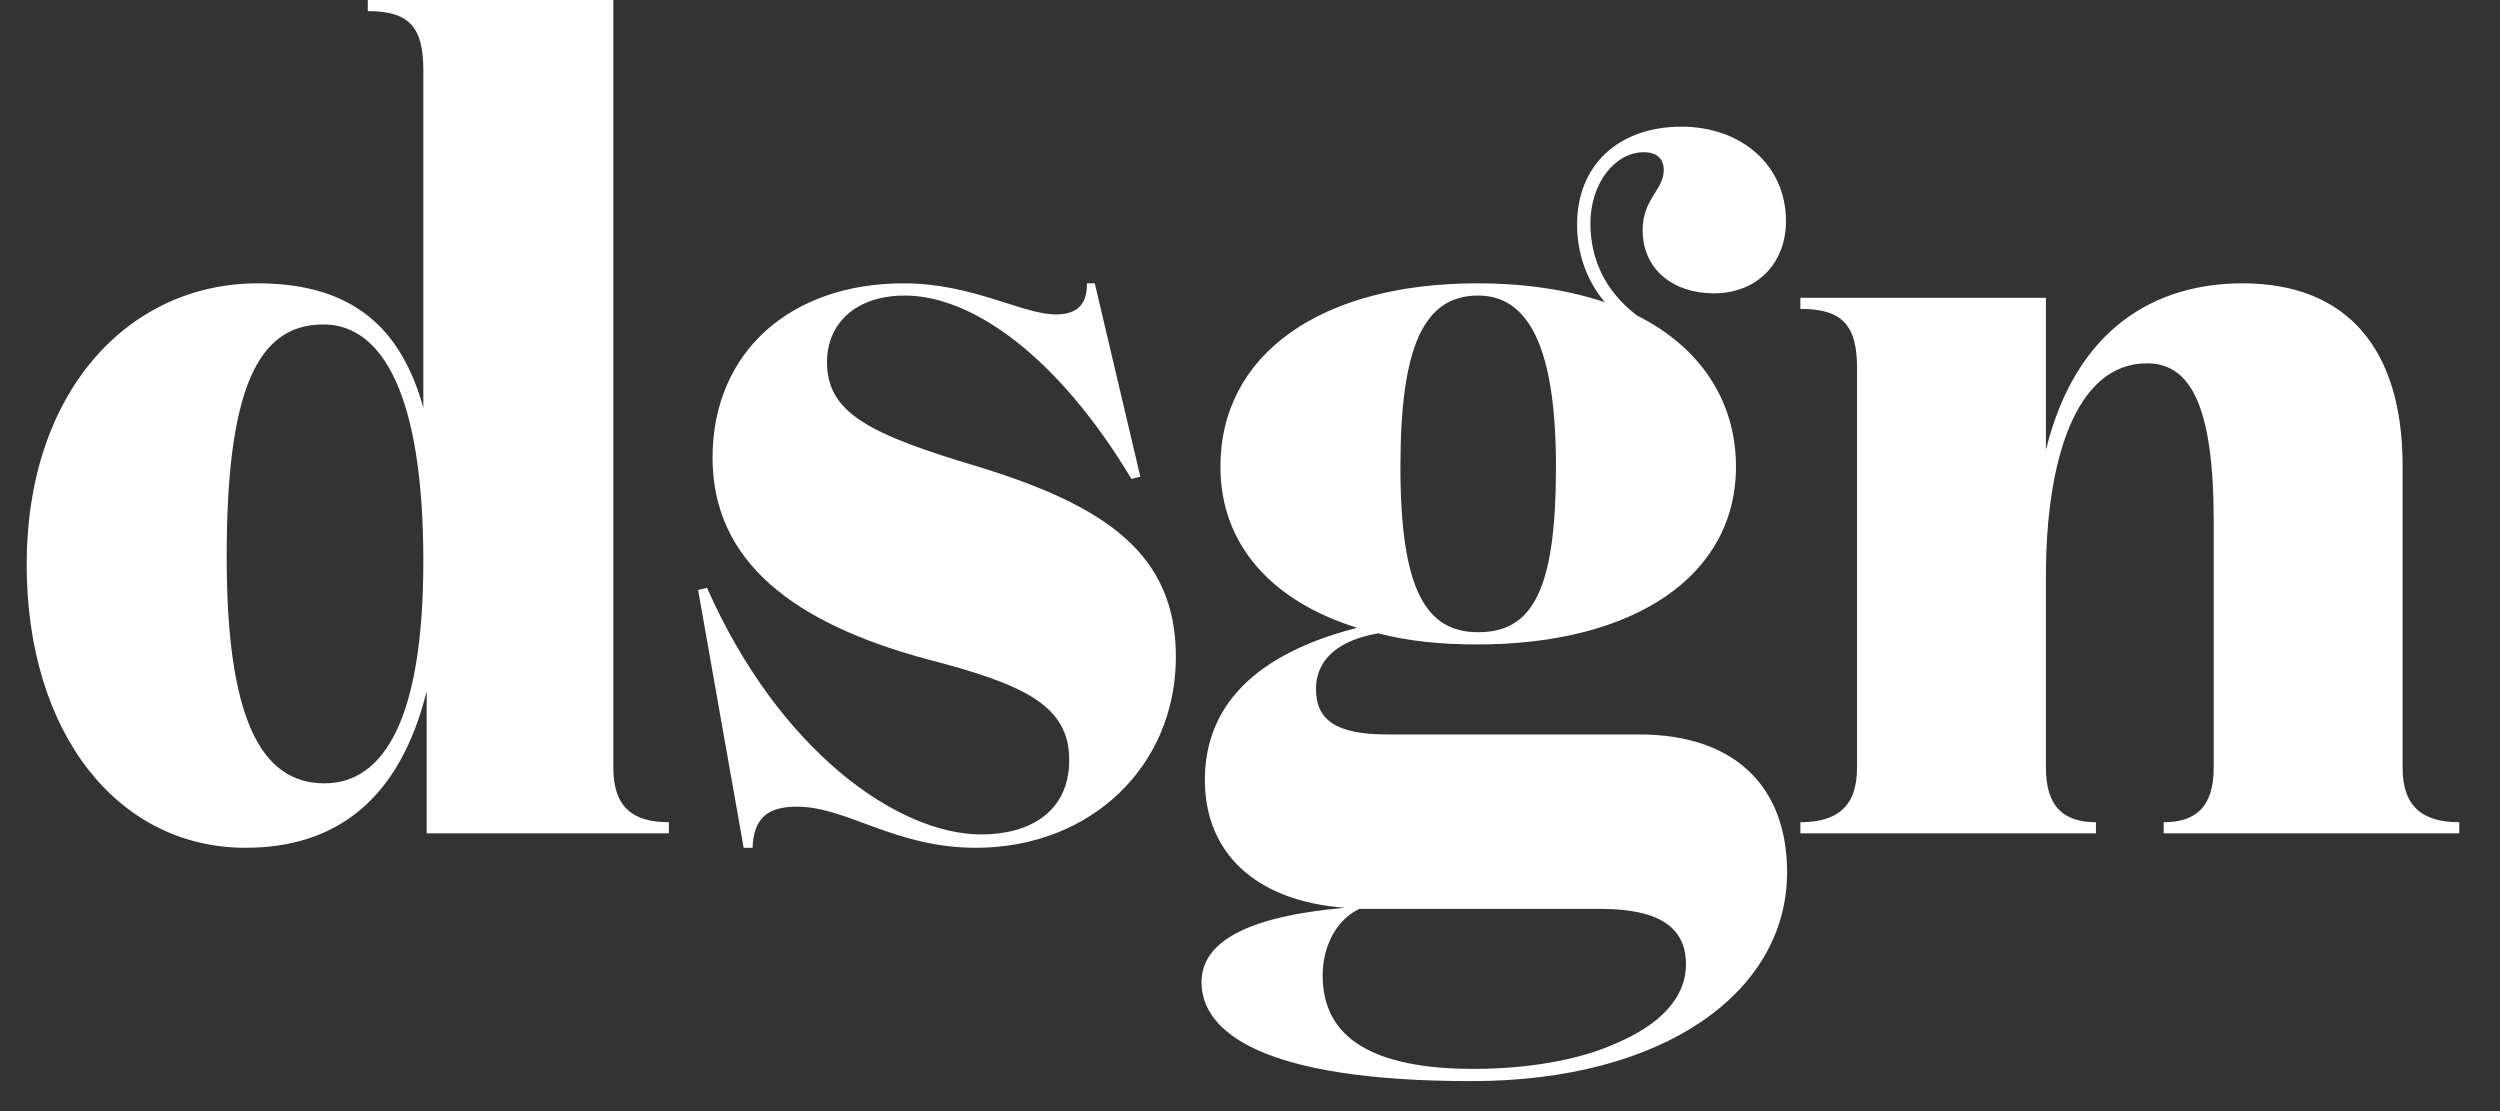 <?xml version="1.0" encoding="UTF-8"?> <svg xmlns="http://www.w3.org/2000/svg" width="54" height="24" viewBox="0 0 54 24" fill="none"><rect x="0" y="0" width="54" height="24" fill="#333333" stroke="none"/> <path d="M5.304 18.312C2.544 18.312 0.576 15.84 0.576 12.192C0.576 8.448 2.784 6.12 5.568 6.12C7.608 6.12 8.664 7.08 9.144 8.808V1.512C9.144 0.576 8.832 0.24 7.944 0.24V-1.43051e-06H13.248V16.584C13.248 17.424 13.656 17.76 14.448 17.76V18H9.216V14.928C8.64 17.256 7.272 18.312 5.304 18.312ZM7.008 16.92C8.304 16.92 9.144 15.504 9.144 12.12C9.144 8.52 8.256 7.008 6.984 7.008C5.568 7.008 4.896 8.4 4.896 12.024C4.896 15.48 5.616 16.92 7.008 16.92ZM21.199 18.024C22.231 18.024 23.095 17.544 23.095 16.416C23.095 15.24 22.135 14.784 19.999 14.232C17.167 13.464 15.391 12.144 15.391 9.888C15.391 7.608 17.071 6.12 19.519 6.12C21.007 6.12 22.087 6.792 22.807 6.792C23.335 6.792 23.479 6.504 23.479 6.12H23.647L24.631 10.296L24.439 10.344C22.855 7.704 21.007 6.384 19.543 6.384C18.487 6.384 17.863 6.984 17.863 7.824C17.863 8.928 18.799 9.384 21.127 10.08C23.863 10.92 25.399 11.952 25.399 14.184C25.399 16.56 23.551 18.312 21.079 18.312C19.327 18.312 18.295 17.424 17.215 17.424C16.615 17.424 16.279 17.64 16.255 18.312H16.063L15.079 12.744L15.271 12.696C16.831 16.224 19.399 18.024 21.199 18.024ZM26.025 16.848C26.025 15.504 26.793 14.208 29.313 13.56C27.465 12.984 26.361 11.76 26.361 10.08C26.361 7.656 28.521 6.12 31.905 6.12C32.961 6.12 33.873 6.264 34.665 6.528C34.257 6.048 34.065 5.448 34.065 4.848C34.065 3.576 34.953 2.736 36.321 2.736C37.593 2.736 38.577 3.552 38.577 4.776C38.577 5.688 37.953 6.336 37.017 6.336C36.153 6.336 35.481 5.832 35.481 4.968C35.481 4.296 35.937 4.104 35.937 3.672C35.937 3.432 35.793 3.288 35.505 3.288C34.881 3.288 34.353 3.96 34.353 4.824C34.353 5.592 34.665 6.288 35.361 6.816C36.705 7.488 37.497 8.64 37.497 10.08C37.497 12.432 35.313 13.92 31.905 13.92C31.113 13.92 30.417 13.848 29.769 13.68C28.929 13.824 28.425 14.232 28.425 14.88C28.425 15.552 28.857 15.864 29.961 15.864H35.409C37.473 15.864 38.601 16.992 38.601 18.84C38.601 21.432 35.937 23.352 31.785 23.352C27.225 23.352 25.953 22.272 25.953 21.216C25.953 20.376 26.865 19.8 29.049 19.608C27.105 19.464 26.025 18.408 26.025 16.848ZM31.929 13.656C33.105 13.656 33.609 12.744 33.609 10.08C33.609 7.488 33.009 6.384 31.929 6.384C30.753 6.384 30.249 7.488 30.249 10.08C30.249 12.744 30.801 13.656 31.929 13.656ZM28.569 21.072C28.569 22.416 29.649 23.088 31.833 23.088C32.913 23.088 34.065 22.92 34.905 22.536C35.817 22.152 36.417 21.576 36.417 20.832C36.417 20.064 35.889 19.632 34.569 19.632H29.361C28.857 19.872 28.569 20.448 28.569 21.072ZM38.888 18V17.76C39.68 17.76 40.112 17.424 40.112 16.584V7.944C40.112 7.008 39.776 6.672 38.888 6.672V6.432H44.192V9.72C44.84 7.08 46.568 6.12 48.44 6.12C50.696 6.12 51.896 7.536 51.896 10.056V16.584C51.896 17.424 52.328 17.76 53.12 17.76V18H46.736V17.76C47.432 17.76 47.816 17.424 47.816 16.584V11.256C47.816 8.76 47.312 7.848 46.376 7.848C44.816 7.848 44.192 9.984 44.192 12.432V16.584C44.192 17.424 44.576 17.76 45.272 17.76V18H38.888Z" fill="white"></path> </svg> 